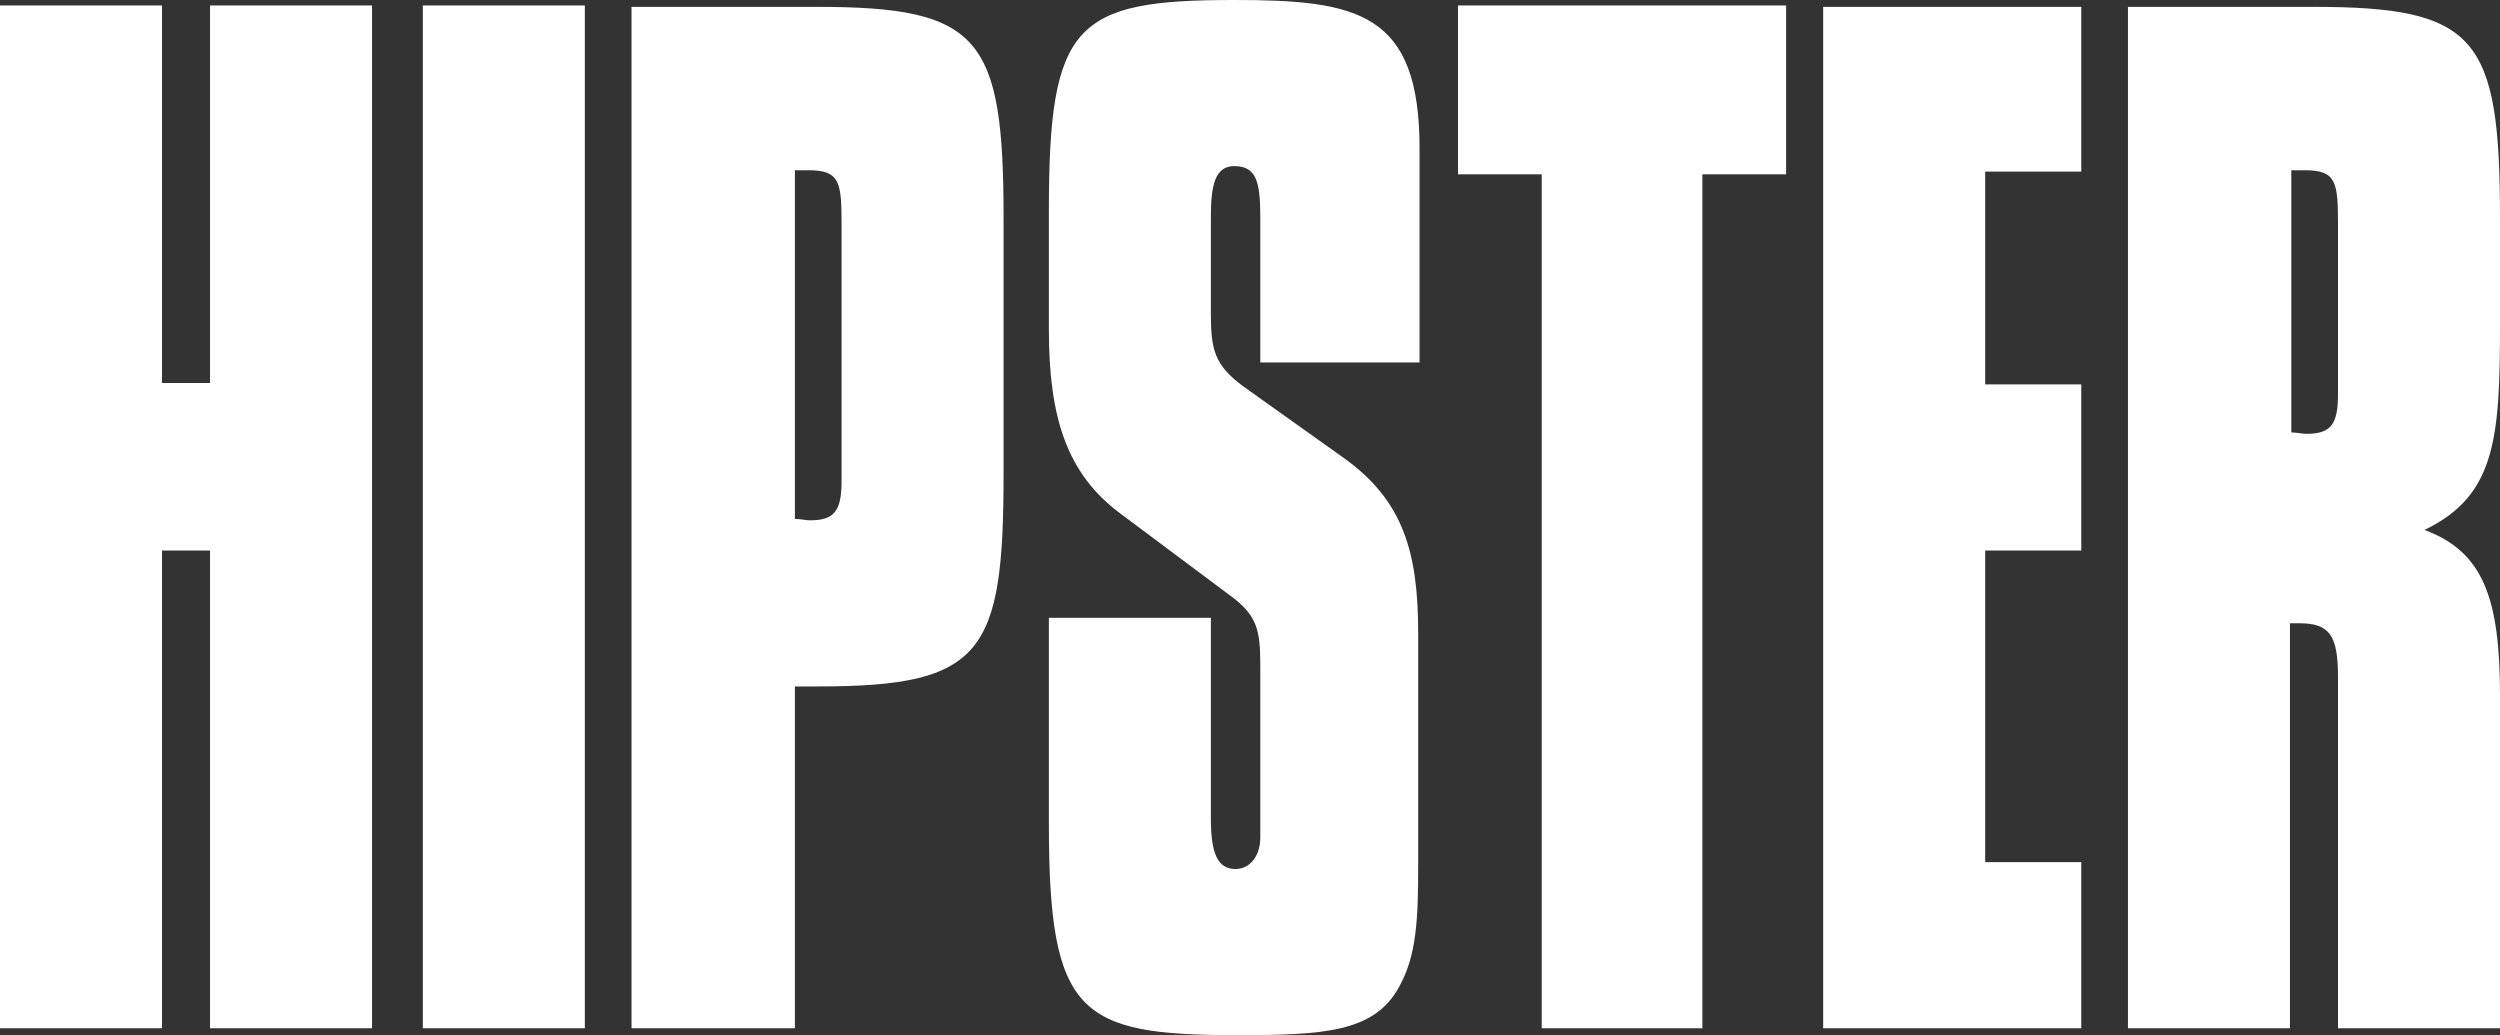 <svg xmlns="http://www.w3.org/2000/svg" viewBox="0 0 182.1 75.4"><rect x="0" y="0" width="182.1" height="75.4" fill="#333333" stroke="none"/><defs><style>.cls-1{fill:#fff;}</style></defs><title>hipster</title><g id="Layer_2" data-name="Layer 2"><g id="Layer_1-2" data-name="Layer 1"><path class="cls-1" d="M170.3,26.7v2c0,2.2-.5,2.9-2.3,2.9-.3,0-.7-.1-1.1-.1V12.4h1c2.3,0,2.4.9,2.4,4V26.7ZM155,74.9h11.8V45.4h.7c2.2,0,2.8.9,2.8,3.9V74.9h11.8V50.7c0-7.1-1.2-10.5-5.5-12.1,5.2-2.5,5.5-6.7,5.5-15V15.9C182.1,2.7,180.4.5,168.5.5H155V74.9Zm-22.2,0h18.8V62.8h-7V40.1h7V28h-7V12.5h7V.5H132.8Zm-20.6,0H124V12.7h6.1V.4H106.2V12.7h6.1V74.9ZM76.4,45V60c0,13.9,2.2,15.4,13.7,15.4,6.3,0,10-.2,11.8-3.5,1.3-2.3,1.4-5,1.4-8.9V46.1c0-5.9-1.1-9.7-5.5-12.8l-7.3-5.2c-2-1.5-2.3-2.6-2.3-5.2V15.8c0-2.3.3-3.7,1.7-3.7,1.6,0,1.9,1.1,1.9,3.7V26.4h11.6V10.8C103.4.9,98.9,0,89.9,0,78.3,0,76.4,1.7,76.4,15.3V24c0,6.4,1.3,10.5,5.2,13.4l7.9,5.9c2.1,1.5,2.3,2.6,2.3,5.2V61c0,1.4-.8,2.3-1.8,2.3-1.3,0-1.8-1.1-1.8-3.7V45H76.4ZM57.9,12.4h1c2.3,0,2.4.9,2.4,4V35c0,2.2-.5,2.9-2.3,2.9-.3,0-.7-.1-1.1-.1ZM46.1,74.9H57.9V50h1.7c12,0,13.5-2.4,13.5-15.5V15.9C73.1,2.7,71.4.5,59.5.5H46V74.9Zm-15.3,0H42.6V.4H30.8ZM0,74.9H11.8V40.1h3.5V74.9H27.1V.4H15.3V27.9H11.8V.4H0Z"/></g></g></svg>